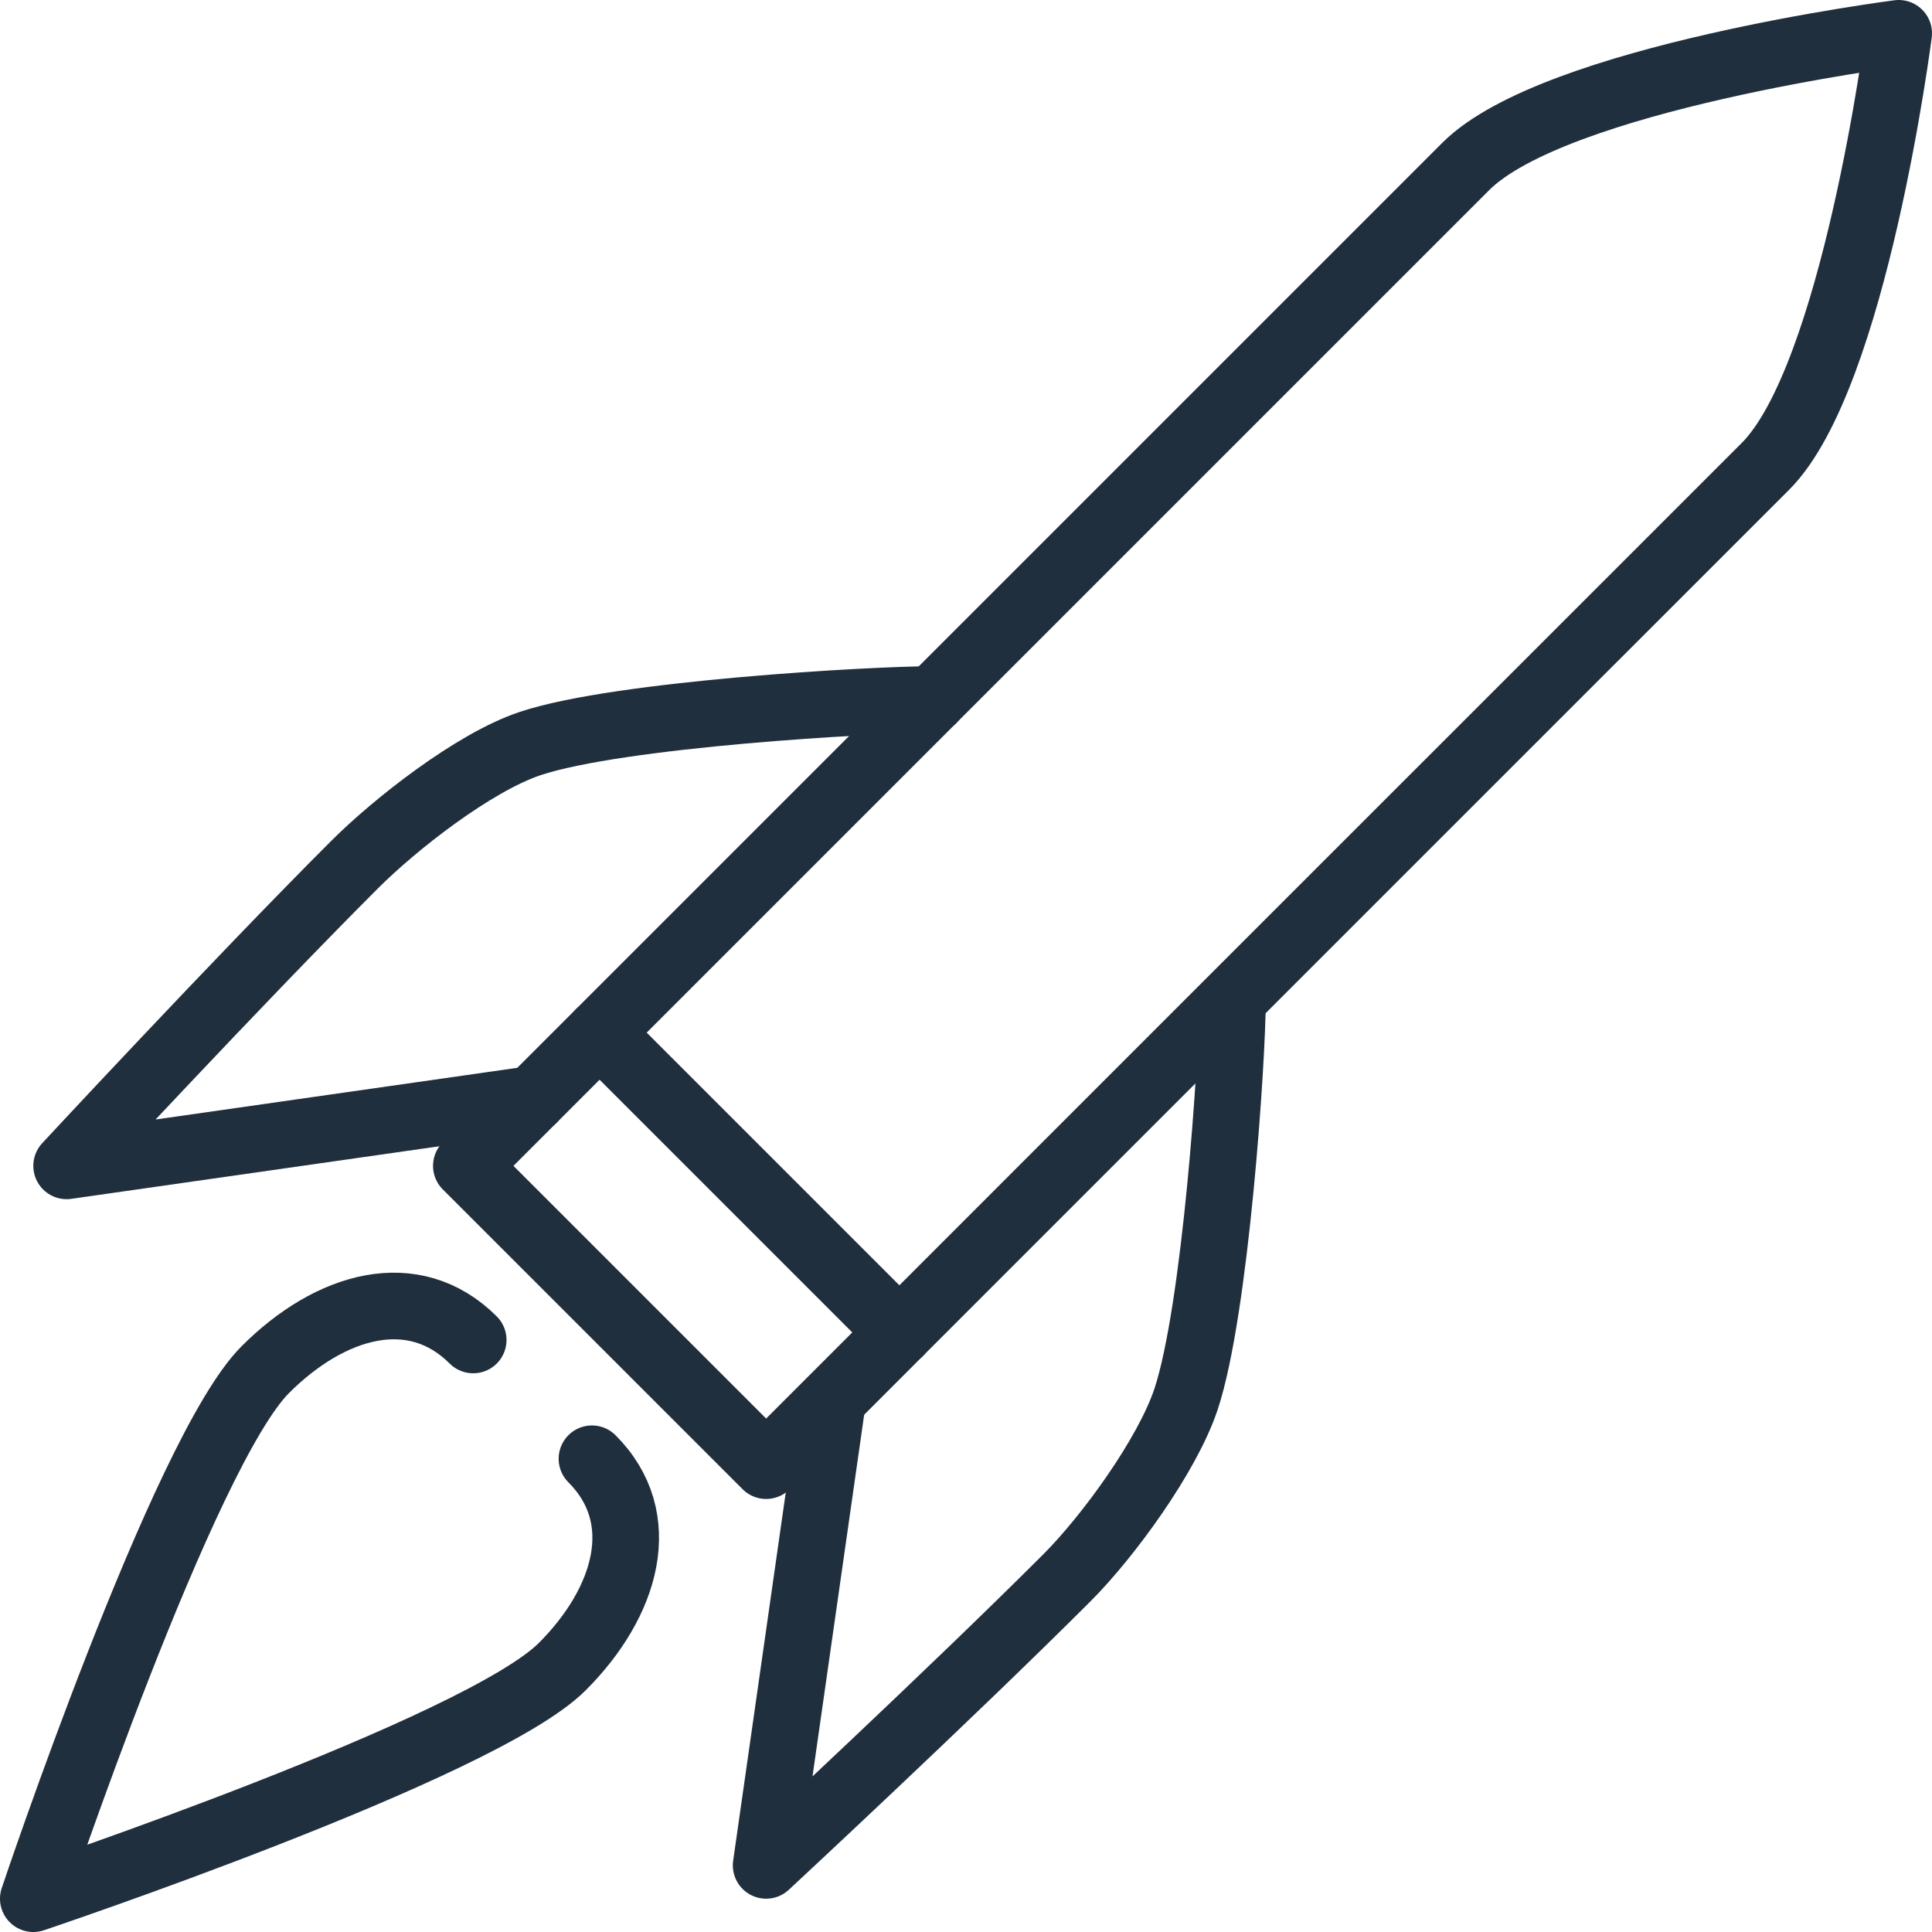 <?xml version="1.0" encoding="UTF-8"?>
<svg width="58px" height="58px" viewBox="0 0 58 58" version="1.1" xmlns="http://www.w3.org/2000/svg" xmlns:xlink="http://www.w3.org/1999/xlink">
    <!-- Generator: Sketch 46.2 (44496) - http://www.bohemiancoding.com/sketch -->
    <title>icon/streamline/rocket</title>
    <desc>Created with Sketch.</desc>
    <defs></defs>
    <g id="9.-About" stroke="none" stroke-width="1" fill="none" fill-rule="evenodd" stroke-linejoin="round">
        <g transform="translate(-123, -1283)" id="icon/streamline/rocket" stroke="#202f3d" stroke-width="2">
            <g transform="translate(120, 1280)">
                <path d="M17,38 L47,8 C49.674,5.324 60,4 60,4 C60,4 58.676,14.324 56,17 C52.432,20.564 26,47 26,47 L17,38 Z" id="Stroke-1" stroke-linecap="round"></path>
                <path d="M21,34 L30,43" id="Stroke-3" stroke-linecap="round"></path>
                <path d="M40,33 C40,34.783 39.494,42.336 38.604,45.01 C38.037,46.705 36.258,49.137 35.035,50.361 C31.523,53.873 26,59 26,59 L28,45" id="Stroke-5"></path>
                <path d="M31,24 C29.219,24 21.588,24.43 18.914,25.322 C17.221,25.889 14.859,27.742 13.639,28.963 C10.123,32.479 5,38 5,38 L19,36" id="Stroke-7" stroke-linecap="round"></path>
                <path d="M20.771,46.793 C22.555,48.576 21.811,51.104 19.878,53.035 C17.416,55.496 4,60 4,60 C4,60 8.502,46.582 10.963,44.119 C12.921,42.16 15.421,41.445 17.206,43.227" id="Stroke-9" stroke-linecap="round"></path>
            </g>
        </g>
    </g>
</svg>